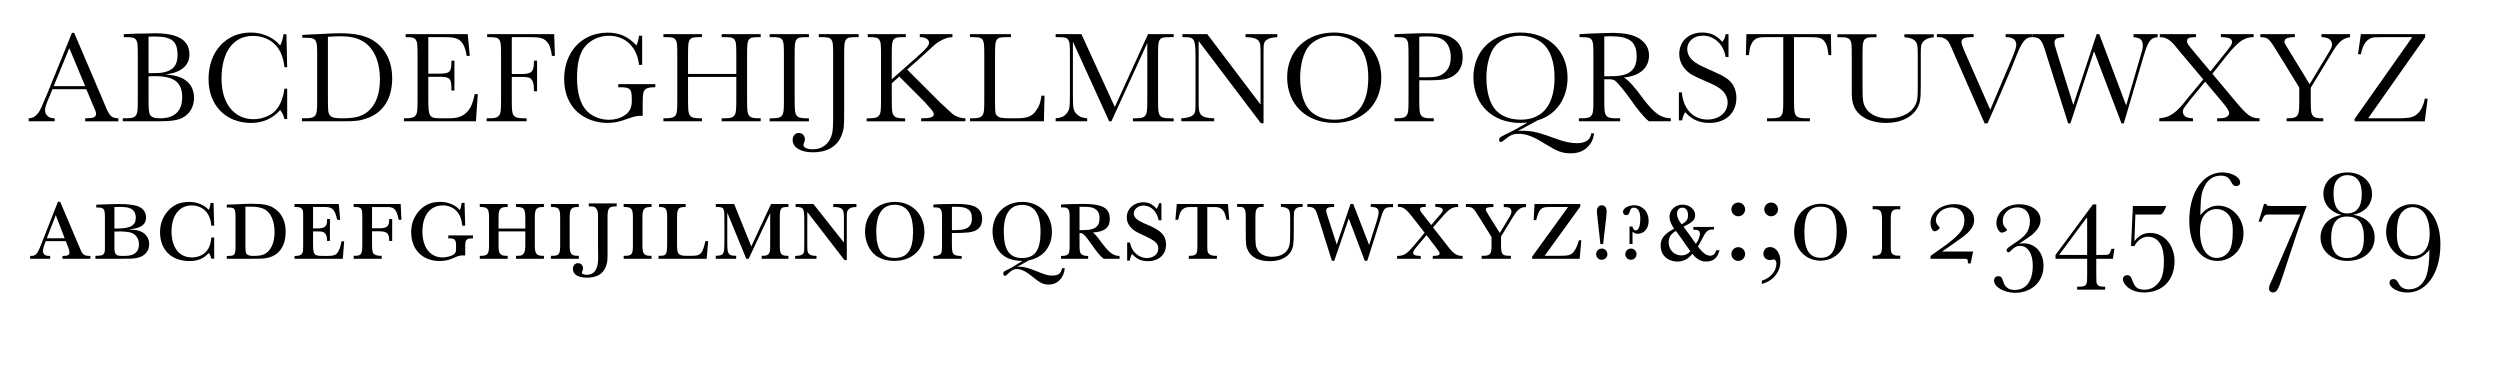 <?xml version="1.0" encoding="utf-8"?>
<!-- Generator: Adobe Illustrator 15.1.0, SVG Export Plug-In . SVG Version: 6.00 Build 0)  -->
<!DOCTYPE svg PUBLIC "-//W3C//DTD SVG 1.1//EN" "http://www.w3.org/Graphics/SVG/1.1/DTD/svg11.dtd">
<svg xmlns="http://www.w3.org/2000/svg" xmlns:xlink="http://www.w3.org/1999/xlink" version="1.1" id="レイヤー_1" x="0px" y="0px" width="400px" height="62px" viewBox="0 0 400 62" xml:space="preserve">
<g>
	<path d="M8.387,14.266l-0.34,0.86c-0.72,1.7-0.84,2.041-0.84,2.521c0,0.74,0.6,1.28,1.46,1.28h0.08v0.48H4.587   v-0.48c0.62-0.02,1.1-0.28,1.521-0.84c0.34-0.48,0.44-0.68,1.46-3.121l3.941-9.702h0.36l4.741,11.103   c0.9,2.24,1.14,2.5,2.321,2.561v0.48h-5.301v-0.48h0.18c1.1,0,1.56-0.2,1.56-0.7c0-0.22-0.04-0.38-0.24-0.82   c-0.08-0.2-0.16-0.4-0.26-0.6l-1.06-2.541H8.387z M11.088,7.704l-2.5,6.082h5.041L11.088,7.704z"/>
	<path d="M19.647,18.927h0.52c0.94,0,1.36-0.12,1.601-0.5c0.24-0.36,0.28-0.7,0.28-2.641V9.004   c0-1.94-0.04-2.26-0.28-2.621c-0.24-0.36-0.561-0.44-1.641-0.44h-0.32v-0.48l2.04-0.08l1.48-0.02l1.48-0.04   c3.701,0,5.501,1.12,5.501,3.401c0,1.78-1.38,2.92-3.841,3.181c1.521,0.12,2.48,0.4,3.221,0.94c0.9,0.66,1.36,1.621,1.36,2.781   c0,1.44-0.68,2.621-1.86,3.221c-0.84,0.42-1.86,0.56-4.101,0.56h-5.441V18.927z M23.767,11.705c1.741,0,1.801-0.02,2.461-0.14   c1.5-0.32,2.18-1.16,2.18-2.74c0-2.241-0.92-2.981-3.661-2.981c-0.3,0-0.52,0-0.98,0.02V11.705z M23.767,15.306   c0,2.161,0.04,2.741,0.24,3.061c0.24,0.4,0.7,0.56,1.601,0.56c2.32,0,3.541-1.16,3.541-3.361c0-2.4-1.28-3.381-4.401-3.381   c-0.3,0-0.52,0-0.98,0.04V15.306z"/>
	<path d="M45.949,14.186v4.861h-0.44c-0.08-0.44-0.38-1.101-0.68-1.44c-1.24,1.38-2.78,2.061-4.661,2.061   c-4.061,0-6.802-2.841-6.802-7.001c0-4.401,2.761-7.462,6.762-7.462c1.86,0,3.581,0.74,4.701,2.061c0.24-0.4,0.46-1.18,0.54-1.8   h0.46l0.12,5.281h-0.44c-0.08-0.78-0.22-1.36-0.48-2.041c-0.72-1.84-2.44-2.961-4.561-2.961c-3.141,0-5.021,2.561-5.021,6.862   c0,3.94,2,6.461,5.121,6.461c1.26,0,2.621-0.5,3.381-1.241c0.8-0.76,1.38-2.14,1.56-3.641H45.949z"/>
	<path d="M48.366,5.584l0.34-0.02l1.121-0.06l1.36-0.06c1.641-0.1,2.461-0.12,3.221-0.12   c2.421,0,4.061,0.36,5.341,1.18c1.96,1.26,3,3.361,3,6.042c0,3.141-1.36,5.361-3.861,6.321c-1.26,0.46-1.86,0.54-4.421,0.54h-6.161   v-0.48h0.56c0.94,0,1.38-0.14,1.6-0.5c0.24-0.36,0.28-0.74,0.28-2.641V9.064c0-1.9-0.04-2.22-0.28-2.581   c-0.26-0.36-0.54-0.44-1.72-0.44h-0.38V5.584z M52.467,15.186c0,2.62,0.02,2.86,0.3,3.241c0.28,0.38,0.74,0.5,2.041,0.5   c2.1,0,3.201-0.32,4.181-1.2c1.18-1.061,1.8-2.781,1.8-5.001c0-2.8-0.9-4.901-2.541-6.001c-0.98-0.64-2.1-0.92-3.781-0.92   c-0.58,0-1.1,0.02-2,0.08V15.186z"/>
	<path d="M76.448,15.066l-0.3,4.341H64.626v-0.48h0.28c0.94,0,1.38-0.14,1.621-0.5c0.24-0.36,0.28-0.72,0.28-2.641   V8.944c0-1.92-0.04-2.22-0.28-2.581c-0.22-0.32-0.6-0.42-1.46-0.42h-0.16v-0.48h9.922l0.34,3.48h-0.5   c-0.16-1.06-0.42-1.74-0.84-2.24c-0.3-0.36-0.76-0.58-1.38-0.68c-0.5-0.08-0.5-0.08-1.801-0.08h-2.12v5.841h1.66   c1.78,0,2.041-0.24,2.041-1.92v-0.16h0.48v4.781h-0.48v-0.18c0-1.8-0.22-2.021-2-2.021h-1.7v3.301c0,3.201,0.1,3.341,2.14,3.341   h1.141c1.5,0,2.38-0.34,3.081-1.2c0.5-0.58,0.86-1.541,1.06-2.661H76.448z"/>
	<path d="M88.788,8.944h-0.48c-0.18-1.26-0.38-1.82-0.86-2.32c-0.52-0.54-1.06-0.68-2.641-0.68h-2.92v5.901h1.48   c1.661,0,2.061-0.36,2.061-1.88v-0.26h0.5v4.901h-0.5v-0.28c0-0.76-0.12-1.3-0.36-1.581c-0.28-0.36-0.64-0.44-1.701-0.44h-1.48   v3.461c0,1.94,0.04,2.3,0.28,2.661c0.24,0.36,0.68,0.5,1.621,0.5h0.46v0.48h-6.381v-0.48h0.42c0.94,0,1.36-0.14,1.601-0.5   c0.24-0.36,0.28-0.74,0.28-2.661V8.944c0-1.9-0.04-2.22-0.28-2.581c-0.26-0.34-0.54-0.42-1.721-0.42h-0.22v-0.48h10.722   L88.788,8.944z"/>
	<path d="M104.848,13.465v0.5h-0.24c-0.8,0-1.28,0.16-1.5,0.5c-0.24,0.36-0.28,0.7-0.28,2.621v1.46   c-0.16-0.02-0.24-0.02-0.34-0.02c-0.56,0-1.14,0.14-2.081,0.48c-1.44,0.52-2.14,0.66-3.261,0.66c-1.82,0-3.621-0.68-4.821-1.801   c-1.34-1.24-2.061-3.081-2.061-5.221c0-4.361,2.861-7.422,6.961-7.422c1.88,0,3.241,0.6,4.601,2.041c0.2-0.44,0.36-0.96,0.42-1.541   h0.5v4.661h-0.5c-0.3-2.84-2.18-4.661-4.801-4.661c-1.561,0-3.021,0.68-3.921,1.821c-0.8,1.02-1.2,2.62-1.2,4.861   c0,2.521,0.54,4.301,1.6,5.381c0.84,0.86,2.201,1.38,3.501,1.38c0.92,0,1.82-0.24,2.5-0.7c0.78-0.5,1.16-1.24,1.16-2.22v-0.54   c0-1.44-0.3-1.741-1.72-1.741h-0.44v-0.5H104.848z"/>
	<path d="M110.086,12.305v3.481c0,1.9,0.04,2.28,0.28,2.641c0.24,0.38,0.66,0.5,1.601,0.5h0.34v0.48h-6.161v-0.48   h0.34c0.94,0,1.38-0.14,1.621-0.5c0.22-0.36,0.26-0.7,0.26-2.641V8.944c0-1.92-0.04-2.22-0.28-2.581   c-0.26-0.36-0.54-0.42-1.72-0.42h-0.22v-0.48h6.161v0.48h-0.22c-1.181,0-1.46,0.06-1.721,0.42c-0.24,0.36-0.28,0.68-0.28,2.581   v2.881h7.722V8.944c0-1.92-0.04-2.22-0.28-2.581c-0.26-0.36-0.54-0.42-1.72-0.42h-0.34v-0.48h6.242v0.48h-0.18   c-1.18,0-1.46,0.06-1.72,0.42c-0.24,0.36-0.28,0.68-0.28,2.581v6.842c0,1.88,0.04,2.28,0.28,2.641c0.24,0.38,0.66,0.5,1.6,0.5h0.3   v0.48h-6.242v-0.48h0.46c0.94,0,1.36-0.12,1.6-0.5c0.24-0.36,0.28-0.74,0.28-2.641v-3.481H110.086z"/>
	<path d="M123.145,5.464h6.281v0.48h-0.28c-1.18,0-1.46,0.06-1.72,0.42c-0.24,0.36-0.28,0.68-0.28,2.581v6.842   c0,1.88,0.04,2.28,0.28,2.641c0.24,0.38,0.66,0.5,1.601,0.5h0.4v0.48h-6.281v-0.48h0.4c0.94,0,1.36-0.12,1.601-0.5   c0.24-0.36,0.28-0.7,0.28-2.641V8.944c0-1.9-0.04-2.22-0.28-2.581c-0.26-0.36-0.54-0.42-1.721-0.42h-0.28V5.464z"/>
	<path d="M137.386,5.464v0.48h-0.32c-1.18,0-1.46,0.06-1.72,0.42c-0.24,0.36-0.28,0.68-0.28,2.581v9.102   c0,2.181-0.04,2.601-0.38,3.521c-0.66,1.82-2.281,2.8-4.641,2.8c-1.94,0-3.221-0.78-3.221-1.98c0-0.64,0.42-1.12,0.98-1.12   s0.98,0.44,0.98,1.021c0,0.22-0.04,0.34-0.2,0.7c-0.02,0.06-0.04,0.14-0.04,0.2c0,0.42,0.62,0.7,1.48,0.7   c1.48,0,2.581-0.82,3.021-2.201c0.22-0.7,0.26-1.18,0.26-3.641V8.944c0-1.92-0.04-2.22-0.28-2.581c-0.26-0.36-0.54-0.42-1.72-0.42   h-0.3v-0.48H137.386z"/>
	<path d="M147.107,8.765c1.18-1.061,1.54-1.521,1.54-1.94c0-0.521-0.58-0.88-1.38-0.88h-0.1v-0.48h5.221v0.48h-0.04   c-0.621,0-1.32,0.24-2.101,0.72c-0.6,0.38-0.6,0.38-2.38,2.041l-2.721,2.42l5.261,5.261c2.06,1.92,2.06,1.92,2.42,2.12   c0.46,0.24,1.1,0.42,1.56,0.42h0.08v0.48h-7.082v-0.48h0.2c1.28,0,1.82-0.2,1.82-0.66c0-0.18-0.12-0.42-0.34-0.68   c-0.96-1.1-1.081-1.24-1.141-1.3l-4.041-4.041l-1.2,1.081v2.46c0,1.92,0.04,2.28,0.28,2.641c0.24,0.36,0.66,0.5,1.601,0.5h0.26   v0.48h-6.161v-0.48h0.42c0.94,0,1.36-0.14,1.601-0.5c0.24-0.36,0.28-0.74,0.28-2.641V8.944c0-1.92-0.04-2.22-0.28-2.581   c-0.24-0.34-0.58-0.42-1.581-0.42h-0.26v-0.48h6.081v0.48h-0.24c-1.181,0-1.46,0.06-1.721,0.42c-0.24,0.36-0.28,0.68-0.28,2.581   v3.741L147.107,8.765z"/>
	<path d="M167.027,19.407h-11.822v-0.48h0.4c0.94,0,1.36-0.14,1.601-0.5c0.24-0.36,0.28-0.74,0.28-2.661V8.944   c0-1.9-0.04-2.22-0.28-2.581c-0.26-0.36-0.54-0.42-1.721-0.42h-0.28v-0.48h6.542v0.48h-0.54c-1.181,0-1.46,0.06-1.721,0.42   c-0.24,0.36-0.28,0.68-0.28,2.581v7.282c0.02,1.94,0.02,1.94,0.3,2.26c0.26,0.32,0.78,0.44,1.9,0.44h1.16   c1.92,0,2.641-0.3,3.361-1.46c0.4-0.62,0.56-1.12,0.7-2.161h0.5L167.027,19.407z"/>
	<path d="M183.687,5.464h4.101v0.48h-0.5c-1.181,0-1.46,0.06-1.721,0.42c-0.24,0.36-0.28,0.68-0.28,2.581v6.842   c0,1.9,0.04,2.28,0.28,2.641c0.22,0.36,0.66,0.5,1.601,0.5h0.62v0.48h-6.521v-0.48h0.42c0.94,0,1.36-0.12,1.601-0.5   c0.24-0.36,0.28-0.74,0.28-2.641V6.884l-5.741,12.522h-0.36l-5.801-12.743v8.402c0,2.3,0.06,2.641,0.6,3.181   c0.4,0.42,0.9,0.62,1.68,0.68v0.48h-5.041v-0.48c0.82-0.06,1.34-0.28,1.721-0.74c0.5-0.58,0.56-0.9,0.56-3.181V8.944   c0-1.92-0.04-2.22-0.28-2.581c-0.24-0.36-0.54-0.42-1.7-0.42h-0.3v-0.48h4.121l5.341,11.663L183.687,5.464z"/>
	<path d="M191.785,6.564v9.762c-0.04,2.16,0.32,2.521,2.48,2.601v0.48h-5.261v-0.48c0.96-0.04,1.641-0.24,1.96-0.6   c0.28-0.32,0.32-0.521,0.32-2V8.944c0-1.5-0.1-2.24-0.34-2.581c-0.28-0.36-0.54-0.42-1.76-0.42v-0.48h3.981l8.521,11.262V8.024   c0-1.061-0.14-1.46-0.62-1.741c-0.38-0.22-0.96-0.34-1.78-0.34v-0.48h5.081v0.48c-1,0.08-1.301,0.16-1.7,0.44   c-0.42,0.3-0.5,0.62-0.5,1.801v11.542h-0.421L191.785,6.564z"/>
	<path d="M218.847,7.124c1.36,1.22,2.161,3.161,2.161,5.281c0,4.341-3.021,7.262-7.543,7.262   c-4.461,0-7.521-2.961-7.521-7.282c0-4.281,3.061-7.182,7.542-7.182C215.466,5.204,217.527,5.944,218.847,7.124z M209.385,7.424   c-0.84,1.04-1.36,2.94-1.36,5.001c0,2.44,0.62,4.401,1.7,5.401c0.961,0.88,2.24,1.32,3.82,1.32c3.481,0,5.382-2.38,5.382-6.721   c0-2.541-0.681-4.461-1.94-5.521c-0.961-0.78-2.181-1.181-3.58-1.181C211.785,5.724,210.265,6.364,209.385,7.424z"/>
	<path d="M227.084,15.786c0,1.94,0.041,2.28,0.281,2.641c0.239,0.38,0.66,0.5,1.6,0.5h0.44v0.48h-6.282v-0.48h0.361   c0.939,0,1.359-0.12,1.6-0.5c0.24-0.36,0.28-0.76,0.28-2.641V8.944c0-1.92-0.04-2.22-0.28-2.581c-0.26-0.36-0.54-0.42-1.721-0.42   h-0.24v-0.48l1.701-0.06c2.16-0.08,2.24-0.08,3.261-0.08c2.32,0,3.501,0.22,4.421,0.84c1.04,0.7,1.52,1.62,1.52,2.98   c0,1.48-0.6,2.541-1.74,3.141c-0.8,0.42-1.699,0.56-3.5,0.56h-1.701V15.786z M228.244,12.365c1.441,0,2.061-0.14,2.682-0.58   c0.779-0.54,1.199-1.44,1.199-2.601c0-1.28-0.439-2.28-1.22-2.801c-0.601-0.4-1.341-0.56-2.561-0.56c-0.479,0-0.74,0.02-1.261,0.06   v6.481H228.244z"/>
	<path d="M244.406,19.607c-0.4,0.04-0.841,0.06-1.181,0.06c-4.441,0-7.481-2.961-7.481-7.302   c0-4.221,3.061-7.162,7.462-7.162c4.541,0,7.602,2.901,7.602,7.222c0,2.781-1.28,5.121-3.48,6.301   c-0.42,0.22-0.721,0.34-1.341,0.54l-3.12,1.701c0.32-0.04,0.479-0.04,0.699-0.04c1.66,0,2.541,0.22,5.722,1.38   c1.001,0.38,2.12,0.601,3.021,0.601c1.4,0,2.141-0.521,2.281-1.561h0.479c-0.181,1-0.44,1.58-1.021,2.141   c-0.72,0.72-1.561,1.04-2.721,1.04c-1.38,0-2.12-0.28-4.201-1.561c-1.8-1.14-2.96-1.56-4.16-1.56c-0.78,0-1.301,0.2-1.98,0.76   c-0.58,0.48-0.68,0.54-0.84,0.54c-0.2,0-0.28-0.1-0.28-0.34c0-0.32,0.04-0.36,0.899-0.8c0.181-0.08,0.381-0.18,0.561-0.28   s0.4-0.2,0.601-0.3l0.521-0.26L244.406,19.607z M239.184,7.424c-0.84,1.04-1.359,2.94-1.359,5.001c0,2.44,0.619,4.401,1.699,5.401   c0.961,0.88,2.241,1.32,3.821,1.32c3.481,0,5.382-2.38,5.382-6.721c0-2.541-0.681-4.461-1.941-5.521   c-0.96-0.78-2.18-1.181-3.58-1.181C241.584,5.724,240.065,6.364,239.184,7.424z"/>
	<path d="M263.825,19.407c-0.72-0.56-1.841-1.88-3.081-3.701c-0.779-1.081-1.859-2.4-2.24-2.721   c-0.26-0.22-0.539-0.3-1.04-0.3h-0.78v3.101c0,1.94,0.04,2.28,0.28,2.641c0.24,0.38,0.66,0.5,1.601,0.5h0.66v0.48h-6.602v-0.48   h0.439c0.941,0,1.361-0.12,1.602-0.5c0.239-0.36,0.279-0.7,0.279-2.641V8.944c0-1.9-0.04-2.2-0.279-2.581   c-0.221-0.32-0.58-0.42-1.602-0.42h-0.34v-0.48l1.941-0.1c1.02-0.04,2.72-0.1,3.24-0.1c2.08,0,3.48,0.3,4.441,0.94   c1,0.68,1.5,1.56,1.5,2.66c0,2-1.461,3.281-4.021,3.541c0.78,0.46,1.641,1.42,3.201,3.541c1.721,2.241,2.74,2.941,4.301,2.981v0.48   H263.825z M257.065,12.205l0.979-0.02c2.661-0.02,3.821-1,3.821-3.161c0-2.32-1.141-3.221-4.102-3.221c-0.34,0-0.58,0-1.08,0.04   v6.361H257.065z"/>
	<path d="M276.104,9.125c-0.32-2.021-1.82-3.421-3.641-3.421c-1.459,0-2.5,0.9-2.5,2.161   c0,0.82,0.439,1.561,1.279,2.121c0.701,0.46,1.021,0.62,3.182,1.58c1.4,0.6,2.121,1.081,2.621,1.701s0.779,1.46,0.779,2.4   c0,2.42-1.721,4.001-4.301,4.001c-1.641,0-2.881-0.561-3.881-1.721c-0.221,0.28-0.4,0.76-0.5,1.32h-0.52v-4.481h0.48   c0.199,2.621,1.82,4.341,4.08,4.341c1.881,0,3.24-1.14,3.24-2.7c0-0.84-0.379-1.581-1.08-2.141c-0.5-0.42-1.18-0.76-2.541-1.34   c-1.9-0.8-2.52-1.16-3.119-1.82c-0.641-0.68-1.002-1.581-1.002-2.5c0-2,1.502-3.421,3.643-3.421c1.359,0,2.299,0.42,3.24,1.48   c0.32-0.36,0.459-0.68,0.539-1.22h0.461v3.661H276.104z"/>
	<path d="M279.342,8.825l0.08-3.361h13.523l0.059,3.361h-0.439c-0.141-1.221-0.299-1.761-0.66-2.221   c-0.439-0.54-0.859-0.66-2.439-0.66h-2.422v9.842c0,1.9,0.041,2.28,0.281,2.641c0.24,0.36,0.66,0.5,1.6,0.5h0.66v0.48h-6.861v-0.48   h0.721c0.939,0,1.379-0.14,1.6-0.5c0.24-0.36,0.279-0.74,0.279-2.641V5.944h-2.24c-1.359,0-1.52,0.02-1.92,0.16   c-0.459,0.18-0.82,0.58-1.039,1.16c-0.141,0.34-0.201,0.68-0.301,1.561H279.342z"/>
	<path d="M309.405,5.484v0.48c-0.779,0.06-1.4,0.32-1.721,0.74c-0.34,0.42-0.359,0.58-0.359,2.18v4.621   c0,2.541-0.1,3.081-0.699,4.021c-0.9,1.36-2.662,2.141-4.902,2.141c-2.18,0-3.939-0.78-4.801-2.081c-0.42-0.68-0.6-1.32-0.641-2.5   v-1.8V8.964c0-1.68-0.02-2.06-0.18-2.4c-0.18-0.42-0.58-0.6-1.26-0.6h-0.561h-0.299v-0.48h6.26v0.48h-0.24h-0.559   c-0.781,0-1.182,0.24-1.32,0.8c-0.102,0.32-0.121,0.7-0.121,2.2v4.381c0,2.721,0.061,3.221,0.561,4.001   c0.621,1,1.961,1.601,3.561,1.601c1.98,0,3.621-0.8,4.301-2.101c0.381-0.74,0.42-1.12,0.42-3.401V8.705c0-1.5-0.1-1.88-0.539-2.261   c-0.34-0.28-0.861-0.44-1.602-0.48v-0.48H309.405z"/>
	<path d="M317.543,19.747l-4.881-11.122c-0.74-1.76-0.781-1.82-1.08-2.141c-0.32-0.34-0.801-0.54-1.301-0.54h-0.381   v-0.48h5.881v0.48h-0.238c-1.221,0-1.701,0.22-1.701,0.78c0,0.26,0.141,0.7,0.461,1.44l4.141,9.402l3.32-7.862   c0.619-1.44,0.84-2.141,0.84-2.541c0-0.78-0.561-1.22-1.58-1.22h-0.121v-0.48h4.262v0.48h-0.039c-1.002,0-1.561,0.64-2.441,2.841   c-0.98,2.46-0.48,1.24-1.52,3.681c-1.041,2.42-0.521,1.22-1.561,3.641c-1.061,2.42-0.521,1.22-1.602,3.641H317.543z"/>
	<path d="M339.444,19.747l-4.4-11.542l-3.781,11.542h-0.359l-3.441-10.882c-0.721-2.521-1.02-2.9-2.301-2.92v-0.48   h5.102v0.48c-1.141,0.06-1.541,0.28-1.541,0.82c0,0.34,0.021,0.44,0.441,1.8l2.561,8.222l3.74-11.322h0.42l4.301,11.402   l2.201-7.582c0.439-1.42,0.459-1.5,0.459-2c0-0.9-0.379-1.24-1.48-1.34v-0.48h3.861v0.48c-1.18,0.12-1.539,0.62-2.32,3.281   l-3.1,10.522H339.444z"/>
	<path d="M356.063,8.444c0.92-1.16,1.061-1.38,1.061-1.72c0-0.54-0.52-0.78-1.781-0.78v-0.48h5.242v0.48h-0.16   c-0.561,0-1.141,0.18-1.701,0.52c-0.6,0.36-1.561,1.32-2.42,2.4l-2.32,2.941l3.6,4.301c2.061,2.46,2.561,2.801,3.941,2.821v0.48   h-6.781v-0.48c0.66,0,0.881-0.02,1.18-0.08c0.441-0.12,0.74-0.4,0.74-0.72c0-0.38-0.26-0.8-1.199-1.92l-2.641-3.141l-2.262,2.741   c-1.299,1.66-1.299,1.66-1.299,2.06c0,0.46,0.279,0.8,0.76,0.94c0.199,0.06,0.379,0.1,0.859,0.12v0.48h-5.4v-0.48   c1.76-0.14,2.74-0.86,4.58-3.261l2.461-2.961l-3.641-4.321l-0.66-0.8c-1.02-1.26-1.621-1.62-2.66-1.64v-0.48h5.801v0.48h-0.18   c-0.9,0-1.26,0.18-1.26,0.64c0,0.34,0.139,0.54,1.059,1.64l2.682,3.201L356.063,8.444z"/>
	<path d="M369.721,15.786c0,1.94,0.041,2.28,0.281,2.641c0.219,0.38,0.66,0.5,1.6,0.5h0.121v0.48h-5.861v-0.48H366   c0.941,0,1.361-0.12,1.602-0.5c0.24-0.36,0.279-0.74,0.279-2.641v-1.781l-3.5-5.681c-1.342-2.2-1.48-2.34-2.721-2.38v-0.48h5.521   v0.48c-1.141,0-1.662,0.22-1.662,0.7c0,0.26,0.021,0.3,0.582,1.2l3.439,5.621l2.861-4.741c0.641-1.061,0.721-1.22,0.721-1.621   c0-0.72-0.641-1.16-1.682-1.16v-0.48h4.561v0.48c-1.26,0.22-1.9,0.8-3.02,2.741l-3.262,5.361V15.786z"/>
	<path d="M376.739,19.027l9.223-13.083h-4.621c-1.439,0-1.6,0.02-1.939,0.14c-0.82,0.3-1.381,1.16-1.66,2.601h-0.461   l0.461-3.221h10.281v0.5l-9.121,12.963h4.541c2.199,0,2.84-0.16,3.5-0.88c0.52-0.54,0.859-1.34,1.02-2.26h0.461l-0.461,3.621   h-11.223V19.027z"/>
	<path d="M7.327,38.586l-0.24,0.62c-0.12,0.3-0.22,0.7-0.22,0.88c0,0.58,0.32,0.86,1.021,0.86h0.14v0.46H4.827v-0.46   c0.88,0.021,1.1-0.2,1.72-1.74l2.721-6.922h0.36l3.201,7.542c0.42,0.98,0.64,1.12,1.641,1.12v0.46H9.988v-0.46h0.18   c0.66,0,0.94-0.16,0.94-0.56c0-0.181-0.06-0.44-0.14-0.681l-0.44-1.12H7.327z M8.927,34.425l-1.44,3.701h2.861L8.927,34.425z"/>
	<path d="M15.267,40.927h0.2c1.06,0,1.32-0.221,1.32-1.141v-5.181c0-1.141-0.2-1.4-1.081-1.4h-0.3v-0.46l1.14-0.04   l1.36-0.04l1.14-0.021c1.2,0,2.341,0.12,2.861,0.3c0.96,0.32,1.46,0.961,1.46,1.841c0,0.9-0.5,1.44-1.54,1.721   c-0.28,0.08-0.48,0.119-1.28,0.199c1.24,0.08,1.64,0.141,2.121,0.4c0.76,0.38,1.2,1.101,1.2,1.961c0,1.12-0.7,1.92-1.92,2.2   c-0.6,0.12-0.92,0.14-2.921,0.14h-3.761V40.927z M18.307,36.565h0.32h0.24c2.04-0.02,2.86-0.521,2.86-1.74   c0-0.641-0.26-1.16-0.74-1.421c-0.42-0.22-0.92-0.3-1.96-0.3c-0.22,0-0.38,0-0.72,0.021V36.565z M18.307,39.666   c0,1.04,0.24,1.28,1.24,1.28c1.061,0,1.42-0.06,1.861-0.3c0.54-0.3,0.82-0.82,0.82-1.54c0-1.001-0.52-1.681-1.46-1.94   c-0.3-0.061-1.041-0.141-1.581-0.141l-0.66,0.021h-0.22V39.666z"/>
	<path d="M34.269,38.006v3.381h-0.48c-0.06-0.34-0.16-0.601-0.38-0.921c-0.82,0.921-1.74,1.301-3.081,1.301   c-2.9,0-4.721-1.78-4.721-4.621c0-1.28,0.4-2.381,1.2-3.32c0.92-1.061,1.98-1.521,3.48-1.521c1.24,0,2.361,0.46,3.121,1.28   c0.14-0.28,0.24-0.761,0.28-1.12h0.48l0.1,3.641h-0.46c-0.04-0.5-0.1-0.8-0.24-1.2c-0.42-1.261-1.52-2.041-2.88-2.041   c-2,0-3.241,1.601-3.241,4.182c0,2.561,1.24,4.141,3.241,4.141c1.18,0,2.16-0.521,2.661-1.44c0.26-0.44,0.38-0.96,0.46-1.74H34.269   z"/>
	<path d="M36.287,32.745l1.1-0.04l0.86-0.04c0.84-0.04,1.42-0.061,1.98-0.061c1.82,0,2.681,0.16,3.481,0.62   c1.32,0.78,2,2.101,2,3.861c0,2.12-0.92,3.58-2.561,4.08c-0.66,0.2-1.14,0.24-2.84,0.24h-4.021v-0.46h0.26   c1.04,0,1.14-0.18,1.14-1.761v-4.301c0-1.52-0.1-1.68-1.14-1.68h-0.26V32.745z M39.267,39.106c0,1,0.02,1.26,0.14,1.46   c0.16,0.26,0.52,0.38,1.16,0.38c1.201,0,1.821-0.2,2.341-0.72c0.66-0.66,1.02-1.761,1.02-3.061c0-1.701-0.54-3.021-1.44-3.581   c-0.56-0.36-1.32-0.521-2.34-0.521c-0.26,0-0.46,0-0.88,0.021V39.106z"/>
	<path d="M55.069,38.605l-0.22,2.801h-7.722v-0.46h0.18c0.5,0,0.84-0.12,1-0.34c0.16-0.22,0.2-0.5,0.2-1.641v-4.32   c0-0.9-0.02-1.041-0.24-1.261c-0.18-0.2-0.42-0.26-0.94-0.26h-0.2v-0.48h7.082l0.22,2.521h-0.48c-0.36-1.601-0.74-2.04-1.88-2.04   h-1.98v3.421h0.56c1.32,0,1.68-0.28,1.68-1.341v-0.16h0.46v3.501h-0.46v-0.14c0-0.461-0.1-0.82-0.3-1.041   c-0.24-0.279-0.44-0.34-1.32-0.34h-0.62v1.98c0,1.74,0.16,1.94,1.52,1.94h0.88c1.4,0,1.74-0.36,2.16-2.341H55.069z"/>
	<path d="M61.068,41.406h-4.481v-0.479h0.18c1.06,0,1.2-0.221,1.2-2.001v-4.301c0-1.34-0.14-1.5-1.24-1.5h-0.14   v-0.48h7.521l0.12,2.521h-0.44c-0.34-1.66-0.68-2.04-1.76-2.04h-2.5v3.4h1.06c1.32,0,1.68-0.28,1.68-1.36v-0.12h0.48v3.501h-0.48   v-0.14c0-1.081-0.38-1.4-1.62-1.4h-1.12v1.98c0,1.06,0.06,1.42,0.26,1.62c0.18,0.18,0.62,0.32,1.041,0.32h0.24V41.406z"/>
	<path d="M73.969,36.125c-0.06-0.52-0.12-0.84-0.24-1.22c-0.44-1.28-1.52-2.041-2.86-2.041   c-2.041,0-3.281,1.581-3.281,4.182c0,2.54,1.24,4.141,3.221,4.141c0.66,0,1.48-0.22,1.84-0.521c0.24-0.18,0.32-0.399,0.32-0.84   v-0.561c0-0.859-0.22-1.12-0.96-1.12h-0.28v-0.479h3.941v0.479h-0.2c-0.5,0-0.72,0.08-0.88,0.32c-0.14,0.2-0.16,0.44-0.16,1.32   v1.101c-0.2-0.021-0.28-0.021-0.36-0.021c-0.52,0-0.72,0.061-1.701,0.5c-0.64,0.261-1.26,0.4-1.98,0.4   c-2.8,0-4.601-1.82-4.601-4.641c0-1.28,0.4-2.361,1.2-3.301c0.92-1.061,1.96-1.521,3.46-1.521c1.24,0,2.401,0.479,3.141,1.32   c0.1-0.24,0.24-0.78,0.28-1.16h0.46l0.1,3.66H73.969z"/>
	<path d="M79.767,37.025v2.221c0,0.76,0.06,1.061,0.22,1.3c0.22,0.28,0.46,0.381,1.04,0.381h0.2v0.479h-4.461v-0.479   h0.18c1.08,0,1.3-0.28,1.3-1.681v-4.441c0-1.38-0.24-1.68-1.3-1.68h-0.18v-0.48h4.461v0.48h-0.2c-1,0-1.26,0.359-1.26,1.68v1.761   h4.281v-1.761c0-1.38-0.24-1.68-1.3-1.68h-0.18v-0.48h4.461v0.48h-0.2c-1.02,0-1.26,0.34-1.26,1.68v4.441   c0,1.34,0.26,1.681,1.26,1.681h0.2v0.479h-4.461v-0.479h0.18c0.66,0,0.82-0.061,1.04-0.381c0.2-0.279,0.26-0.56,0.26-1.3v-2.221   H79.767z"/>
	<path d="M92.607,41.406h-4.461v-0.479h0.18c1.12,0,1.3-0.221,1.3-1.681v-4.441c0-1.38-0.22-1.68-1.3-1.68h-0.18   v-0.48h4.461v0.48h-0.2c-1,0-1.26,0.34-1.26,1.68v4.441c0,1.34,0.26,1.681,1.26,1.681h0.2V41.406z"/>
	<path d="M94.206,32.545h4.461v0.479h-0.2c-1.021,0-1.26,0.32-1.26,1.681v5.581c0,1.46-0.02,1.66-0.24,2.28   c-0.44,1.261-1.44,1.86-3.061,1.86c-1.42,0-2.241-0.52-2.241-1.4c0-0.54,0.34-0.92,0.82-0.92c0.46,0,0.8,0.34,0.8,0.801   c0,0.14-0.02,0.26-0.1,0.46c-0.08,0.16-0.08,0.2-0.08,0.279c0,0.181,0.32,0.32,0.76,0.32c1.22,0,1.84-0.88,1.84-2.66v-0.48   c-0.02-0.24-0.02-0.42-0.02-0.54v-5.581c0-0.74-0.06-1.021-0.26-1.301c-0.22-0.319-0.4-0.38-1.04-0.38h-0.18V32.545z"/>
	<path d="M104.247,41.406h-4.461v-0.479h0.18c1.12,0,1.3-0.221,1.3-1.681v-4.441c0-1.38-0.22-1.68-1.3-1.68h-0.18   v-0.48h4.461v0.48h-0.2c-1,0-1.26,0.34-1.26,1.68v4.441c0,1.34,0.26,1.681,1.26,1.681h0.2V41.406z"/>
	<path d="M109.527,33.125c-0.98,0-1.201,0.3-1.201,1.66v4.201c0,1.08,0.06,1.4,0.26,1.62   c0.22,0.22,0.56,0.32,1.16,0.32h0.96c1.42,0,1.68-0.301,2.16-2.341h0.44l-0.24,2.82h-7.702v-0.479h0.18c1.08,0,1.2-0.181,1.2-2.001   v-4.181c0-1.32-0.2-1.62-1.14-1.62h-0.16v-0.48h4.261v0.48H109.527z"/>
	<path d="M123.367,32.645h2.781v0.48h-0.22c-1,0-1.16,0.22-1.16,1.66v4.201c0,1.02,0.04,1.32,0.18,1.56   c0.16,0.261,0.48,0.381,0.98,0.381h0.22v0.479h-4.281v-0.479h0.16c0.561,0,0.86-0.101,1.021-0.381c0.16-0.279,0.18-0.42,0.18-1.62   v-4.841l-3.441,7.321h-0.38l-3.041-7.381v4.641c0,1.3,0.04,1.641,0.26,1.94c0.2,0.24,0.4,0.3,1.16,0.32v0.479h-3.261v-0.479   c1.28-0.04,1.38-0.2,1.38-2.321v-3.58c0-1.761-0.08-1.9-1.16-1.9h-0.22v-0.48h2.941l2.74,6.781L123.367,32.645z"/>
	<path d="M129.165,33.905v5.381c0,0.96,0.06,1.18,0.32,1.38c0.26,0.2,0.52,0.261,1.16,0.28v0.46h-3.421v-0.46   c0.8-0.02,1.12-0.12,1.32-0.42c0.12-0.18,0.14-0.36,0.14-1.24v-4.181c0-1.78-0.14-2.001-1.38-1.98v-0.48h2.841l4.881,6.161v-4.101   c0-1.301-0.3-1.58-1.7-1.58v-0.48h3.701v0.48c-0.74,0.02-1.04,0.12-1.28,0.399c-0.22,0.24-0.26,0.421-0.26,1.181v6.901h-0.38   L129.165,33.905z"/>
	<path d="M147.907,37.105c0,2.78-1.92,4.641-4.841,4.641c-1.18,0-2.28-0.34-3.021-0.92c-1-0.8-1.64-2.261-1.64-3.74   c0-2.821,1.96-4.781,4.801-4.781C145.927,32.305,147.907,34.325,147.907,37.105z M140.205,37.025c0,2.94,0.9,4.241,2.94,4.241   s2.941-1.28,2.941-4.141c0-2.921-0.98-4.361-2.961-4.361C141.205,32.765,140.205,34.225,140.205,37.025z"/>
	<path d="M149.344,32.725l1.2-0.06c0.68-0.021,1.641-0.04,2.341-0.04c1.36,0,2.18,0.1,2.82,0.319   c0.96,0.36,1.44,1.041,1.44,2.061c0,1.32-0.7,2.001-2.181,2.181c-0.54,0.06-1.3,0.1-2.66,0.1v1.721c0,1.04,0.06,1.421,0.26,1.62   c0.18,0.2,0.58,0.32,1.04,0.32h0.26v0.46h-4.521v-0.46h0.18c0.5,0,0.82-0.12,1-0.34c0.18-0.22,0.2-0.46,0.2-1.66v-4.341   c0-1.141-0.22-1.421-1.12-1.421h-0.26V32.725z M152.305,36.825c1.28,0,1.84-0.06,2.26-0.26c0.66-0.28,0.94-0.78,0.94-1.681   c0-1.28-0.72-1.8-2.5-1.8h-0.7V36.825z"/>
	<path d="M162.725,42.707c0.16-0.021,0.26-0.04,0.38-0.04c0.66,0,1.5,0.22,2.621,0.68   c1.52,0.62,1.94,0.74,2.621,0.74c1,0,1.4-0.3,1.58-1.18h0.44c-0.16,1.6-1.161,2.62-2.581,2.62c-0.86,0-1.36-0.24-2.621-1.28   c-1.061-0.86-1.78-1.2-2.5-1.2c-0.48,0-0.86,0.22-1.42,0.78c-0.24,0.24-0.34,0.3-0.48,0.3c-0.14,0-0.24-0.14-0.24-0.38   c0-0.2,0.12-0.34,0.4-0.46c0.14-0.061,0.5-0.24,1.081-0.561c0.1-0.06,0.18-0.1,0.26-0.16l1.32-0.82   c-1.02,0.021-1.94-0.199-2.681-0.62c-1.26-0.72-2.1-2.32-2.1-4.061c0-2.78,1.98-4.761,4.761-4.761c2.761,0,4.741,2,4.741,4.801   c0,2.36-1.4,4.101-3.681,4.541L162.725,42.707z M160.605,37.025c0,2.961,0.9,4.261,2.94,4.261s2.941-1.28,2.941-4.16   c0-2.901-0.98-4.342-2.961-4.342C161.605,32.784,160.605,34.245,160.605,37.025z"/>
	<path d="M170.964,32.665c0.54-0.021,1.82-0.04,2.381-0.04c3.061,0,4.221,0.66,4.221,2.4c0,1.4-0.8,2.04-2.701,2.181   c0.34,0.26,0.58,0.52,1.2,1.359c1.38,1.881,2.041,2.381,3.061,2.381v0.46h-2.541c-0.42-0.28-1.2-1.22-1.92-2.28   c-1.14-1.62-1.38-1.86-1.94-1.841v1.721c0,1.021,0.04,1.36,0.22,1.58c0.16,0.2,0.54,0.36,0.92,0.36h0.24v0.46h-4.341v-0.46h0.18   c0.5,0,0.84-0.12,1-0.34c0.16-0.22,0.2-0.48,0.2-1.601v-4.4c0-1.121-0.24-1.421-1.06-1.421h-0.32v-0.46L170.964,32.665z    M172.724,36.825c1.241,0,1.841-0.06,2.261-0.26c0.66-0.28,0.94-0.78,0.94-1.681c0-0.72-0.26-1.22-0.78-1.5   c-0.4-0.22-0.86-0.3-1.8-0.3h-0.621V36.825z"/>
	<path d="M185.385,35.245c-0.28-1.44-1.24-2.36-2.44-2.36c-0.84,0-1.54,0.58-1.54,1.28c0,0.68,0.52,1.101,2.24,1.82   c2.181,0.92,2.921,1.721,2.921,3.161c0,1.6-1.161,2.64-2.921,2.64c-0.98,0-1.64-0.279-2.38-1l-0.16-0.16   c-0.14,0.28-0.3,0.74-0.36,1.081h-0.4v-2.901h0.44c0.22,0.841,0.46,1.301,0.88,1.7c0.5,0.501,1.18,0.78,1.84,0.78   c1.061,0,1.821-0.64,1.821-1.52c0-0.82-0.46-1.241-2.261-2.061c-1.44-0.66-1.78-0.881-2.24-1.44c-0.38-0.46-0.541-0.921-0.541-1.48   c0-1.381,1.141-2.421,2.641-2.421c0.86,0,1.46,0.301,2.141,1.061c0.16-0.24,0.22-0.38,0.4-0.92h0.36v2.74H185.385z"/>
	<path d="M193.165,39.006c0,1.24,0.02,1.36,0.26,1.601c0.2,0.22,0.58,0.32,1.04,0.32h0.24v0.479h-4.501v-0.479h0.18   c0.5,0,0.84-0.101,1-0.32c0.16-0.22,0.2-0.521,0.2-1.66v-5.821h-1.26c-0.6,0-1.06,0.22-1.36,0.68c-0.18,0.28-0.26,0.521-0.46,1.36   h-0.44l0.22-2.521h8.182l0.22,2.521h-0.44c-0.2-0.84-0.28-1.08-0.46-1.36c-0.3-0.46-0.76-0.68-1.36-0.68h-1.26V39.006z"/>
	<path d="M208.426,32.645v0.46h-0.141c-0.56,0-0.939,0.16-1.1,0.48c-0.16,0.28-0.16,0.32-0.18,1.54v2.061   c0,1.841-0.08,2.36-0.44,3.021c-0.58,1-1.801,1.58-3.401,1.58c-1.64,0-2.84-0.54-3.4-1.54c-0.4-0.74-0.44-1.021-0.44-3.221v-1.84   c0-1.28-0.02-1.461-0.22-1.781c-0.18-0.26-0.3-0.3-0.88-0.3h-0.28v-0.46h4.24v0.46h-0.219c-0.521,0-0.721,0.08-0.9,0.34   c-0.18,0.301-0.2,0.501-0.2,1.741v1.88c0,2.041,0.021,2.301,0.3,2.86c0.381,0.721,1.24,1.16,2.32,1.16   c1.36,0,2.32-0.54,2.701-1.479c0.199-0.521,0.24-0.881,0.24-2.461v-2.16c0-1.101-0.08-1.381-0.461-1.641   c-0.24-0.16-0.54-0.22-1.02-0.24v-0.46H208.426z"/>
	<path d="M218.365,41.727l-2.561-6.762l-2.32,6.762h-0.381l-2.061-6.562c-0.359-1.14-0.48-1.44-0.64-1.66   c-0.22-0.28-0.54-0.4-1.04-0.4h-0.18v-0.46h4.28v0.46c-0.98,0.021-1.261,0.141-1.261,0.62c0,0.181,0,0.181,0.301,1.16l1.38,4.241   l2.2-6.481h0.44l2.54,6.562l1.201-3.781c0.22-0.72,0.32-1.18,0.32-1.5c0-0.58-0.381-0.82-1.261-0.82v-0.46h3.561v0.5h-0.181   c-1.199,0-1.299,0.12-1.939,2.301l-2,6.281H218.365z"/>
	<path d="M227.744,37.466l0.199-0.221l-1.92-2.48c-1-1.28-1.5-1.66-2.221-1.66h-0.14v-0.46h4.461v0.46h-0.14   c-0.561,0-0.78,0.12-0.78,0.4c0,0.16,0.1,0.34,0.319,0.62l1.48,1.88l1.4-1.64c0.34-0.38,0.44-0.561,0.44-0.761   c0-0.319-0.38-0.479-1.2-0.5v-0.46h3.66v0.46c-0.939,0.04-1.38,0.3-2.32,1.341l-1.7,1.94l2.461,3.141   c0.88,1.12,1.36,1.42,2.28,1.42v0.46h-4.781v-0.46c0.84-0.02,1.101-0.1,1.101-0.4c0-0.14-0.14-0.38-0.421-0.74l-1.68-2.18   l-1.62,1.92c-0.4,0.48-0.521,0.7-0.521,0.881c0,0.359,0.34,0.5,1.2,0.52l0.04,0.46h-3.801v-0.46c1.041,0,1.521-0.28,2.621-1.58   l1.08-1.28L227.744,37.466z"/>
	<path d="M241.305,35.065c0.399-0.641,0.52-0.921,0.52-1.221c0-0.52-0.34-0.72-1.221-0.72v-0.48h3.562v0.48   c-0.98,0.04-1.4,0.399-2.301,1.94l-1.7,2.78v1.4c0,1.44,0.2,1.681,1.34,1.681h0.24v0.479h-4.681v-0.479h0.18   c1.2,0,1.4-0.221,1.4-1.681v-1.32l-1.94-3.121c-1.02-1.64-1.08-1.68-2.021-1.68h-0.14v-0.48h4.4v0.48   c-0.96,0.02-1.199,0.1-1.199,0.399c0,0.2,0.039,0.261,0.399,0.841l1.82,2.92L241.305,35.065z"/>
	<path d="M245.143,41.066l5.742-7.941h-3.121c-1.2,0-1.521,0.34-1.98,2.101h-0.4l0.141-2.581h7.321v0.4l-5.701,7.882   h2.341c1.46,0,1.82-0.101,2.26-0.58c0.34-0.4,0.68-1.121,0.881-1.9h0.38l-0.261,2.96h-7.602V41.066z"/>
	<path d="M257.184,40.666c0,0.5-0.4,0.9-0.9,0.9s-0.9-0.4-0.9-0.9s0.4-0.899,0.92-0.899   C256.783,39.767,257.184,40.166,257.184,40.666z M256.064,39.046l-0.501-4.501c-0.039-0.24-0.06-0.58-0.06-0.78   c0-0.56,0.3-0.92,0.78-0.92s0.78,0.36,0.78,0.96c0,0.16-0.021,0.521-0.04,0.74l-0.52,4.501H256.064z"/>
	<path d="M260.723,39.046v-2.801h0.461c0.119,0.44,0.279,0.62,0.539,0.62c0.461,0,0.721-0.68,0.721-1.94   c0-1.06-0.38-1.7-1.02-1.7c-0.381,0-0.5,0.141-0.681,0.66c-0.12,0.4-0.261,0.54-0.56,0.54c-0.281,0-0.501-0.22-0.501-0.52   c0-0.58,0.82-1.061,1.801-1.061c1.341,0,2.3,1.04,2.3,2.48c0,1.24-0.72,2.08-1.76,2.08c-0.36,0-0.58-0.1-0.82-0.359v2H260.723z    M261.844,40.666c0,0.5-0.4,0.9-0.9,0.9s-0.9-0.4-0.9-0.9s0.4-0.899,0.92-0.899C261.444,39.767,261.844,40.166,261.844,40.666z"/>
	<path d="M274.244,36.306v0.42c-1.061-0.021-1.221,0.12-2.18,2.021c-0.102,0.16-0.121,0.22-0.301,0.52l-0.1,0.16   c0.779,1.061,1.359,1.48,1.961,1.48c0.5,0,0.799-0.26,1-0.88h0.5c-0.32,1.24-1,1.82-2.121,1.82c-0.859,0-1.58-0.4-2.221-1.24   c-0.641,0.82-1.439,1.24-2.359,1.24c-1.621,0-2.721-1.04-2.721-2.561c0-0.84,0.359-1.5,1.18-2.101c0.221-0.16,0.32-0.22,0.98-0.6   c-0.5-0.7-0.74-1.32-0.74-1.901c0-1.08,0.92-1.939,2.08-1.939c1.121,0,2.021,0.739,2.021,1.66c0,0.72-0.342,1.1-1.621,1.74   l-0.24,0.12c0.359,0.5,0.721,1,1.1,1.5c0.201,0.28,0.461,0.641,0.881,1.261c0.42-0.641,0.641-1.2,0.641-1.601   c0-0.48-0.221-0.66-0.801-0.66h-0.24v-0.46H274.244z M266.983,38.766c0,1.2,0.881,2.101,2.041,2.101c0.58,0,1.02-0.2,1.439-0.68   c-0.24-0.32-0.299-0.4-0.58-0.801c-0.719-1.04-0.859-1.26-1.74-2.44C267.323,37.445,266.983,37.966,266.983,38.766z    M270.084,34.425c0-0.76-0.34-1.2-0.92-1.2c-0.521,0-0.842,0.4-0.842,1c0,0.5,0.182,0.9,0.74,1.681   C269.883,35.405,270.084,35.125,270.084,34.425z"/>
	<path d="M279.223,33.505c0,0.6-0.5,1.101-1.1,1.101s-1.1-0.501-1.1-1.101c0-0.62,0.5-1.101,1.119-1.101   C278.723,32.404,279.223,32.904,279.223,33.505z M279.223,40.646c0,0.6-0.5,1.1-1.1,1.1s-1.1-0.5-1.1-1.1   c0-0.62,0.5-1.101,1.119-1.101C278.723,39.546,279.223,40.046,279.223,40.646z"/>
	<path d="M281.903,44.907c1.381-0.42,2.32-1.54,2.32-2.721c0-0.4-0.18-0.68-0.42-0.68   c-0.061,0-0.141,0.02-0.199,0.04c-0.24,0.06-0.262,0.06-0.381,0.06c-0.641,0-1.08-0.42-1.08-1c0-0.641,0.439-1.08,1.08-1.08   c0.92,0,1.641,0.979,1.641,2.28c0,1.721-1.18,3.16-2.961,3.621V44.907z M284.483,33.505c0,0.6-0.5,1.101-1.1,1.101   s-1.1-0.501-1.1-1.101c0-0.62,0.5-1.101,1.119-1.101C283.983,32.404,284.483,32.904,284.483,33.505z"/>
	<path d="M295.504,37.105c0,2.641-1.781,4.602-4.221,4.602c-2.461,0-4.221-1.94-4.221-4.621   c0-2.601,1.801-4.481,4.32-4.481C293.744,32.604,295.504,34.525,295.504,37.105z M288.703,37.186c0,2.82,0.799,4.061,2.641,4.061   c1.76,0,2.52-1.28,2.52-4.261c0-2.78-0.76-3.921-2.58-3.921C289.483,33.064,288.703,34.305,288.703,37.186z"/>
	<path d="M304.043,33.484h-0.379c-0.92,0-1.141,0.301-1.141,1.601v4.401c0,0.64,0.061,0.92,0.199,1.1   c0.201,0.2,0.521,0.32,0.92,0.32h0.4v0.5h-4.42v-0.5h0.42c0.4,0,0.779-0.18,0.92-0.42c0.1-0.2,0.16-0.561,0.16-1.101v-4.12   c0-1.48-0.199-1.781-1.16-1.781h-0.34v-0.5h4.42V33.484z"/>
	<path d="M314.864,42.146c0-0.72-0.02-0.74-0.779-0.74h-5.201v-0.46c2.68-1.88,2.779-1.96,3.701-2.74   c1.26-1.061,1.719-1.881,1.719-2.98c0-1.28-0.76-2.041-2.02-2.041c-1.359,0-2.541,0.94-2.541,2.041c0,0.34,0.141,0.66,0.441,0.979   c0.119,0.12,0.158,0.181,0.158,0.24c0,0.22-0.5,0.561-0.799,0.561c-0.361,0-0.66-0.62-0.66-1.36c0-1.66,1.68-2.98,3.82-2.98   c1.861,0,3.16,1.02,3.16,2.521c0,1.02-0.58,1.84-2.08,2.92c-0.68,0.5-2.42,1.7-3.061,2.141h4.98l-0.398,1.9H314.864z"/>
	<path d="M323.703,38.926c1.961,0,3.262,1.461,3.262,3.621c0,2.521-1.9,4.301-4.562,4.301   c-1.74,0-3.359-0.94-3.359-1.96c0-0.4,0.279-0.7,0.66-0.7c0.439,0,0.6,0.159,0.82,0.88c0.26,0.88,0.879,1.32,1.82,1.32   c1.859,0,2.9-1.421,2.9-3.921c0-1.9-0.801-3.121-2.021-3.121c-0.58,0-0.879,0.16-1.58,0.86c-0.1,0.12-0.18,0.16-0.279,0.16   c-0.18,0-0.32-0.14-0.32-0.32c0-0.22,0.119-0.34,1.061-0.979c1.061-0.7,1.561-1.101,1.939-1.541c0.48-0.56,0.74-1.32,0.74-2.141   c0-1.359-0.76-2.2-2-2.2c-1.301,0-2.34,0.92-2.34,2.101c0,0.601,0.119,0.86,0.6,1.36c0.061,0.04,0.08,0.1,0.08,0.14   c0,0.16-0.561,0.44-0.84,0.44c-0.42,0-0.861-0.78-0.861-1.54c0-1.7,1.58-3.001,3.662-3.001c1.98,0,3.4,1.061,3.4,2.521   c0,0.7-0.301,1.32-0.961,1.98c-0.5,0.5-0.5,0.5-2.279,1.681c0,0.02-0.08,0.08-0.182,0.16   C323.344,38.946,323.463,38.926,323.703,38.926z"/>
	<path d="M328.883,41.406v-0.62l5.98-8.081h0.541v8.081h0.939c1.141,0,1.141,0,1.42-0.76l0.08-0.221h0.461   l-0.24,1.601h-2.66v2.061c0,1.641,0,1.761,0.139,2.001c0.16,0.3,0.461,0.399,1.102,0.399h0.18v0.48h-4.48v-0.48h0.359   c0.641,0,0.939-0.1,1.1-0.399c0.121-0.221,0.141-0.381,0.141-2.001v-2.061H328.883z M333.944,34.725l-4.48,6.062h4.48V34.725z"/>
	<path d="M340.963,39.366l0.301-6.401h5.34c-0.26,0.62-0.439,0.98-0.6,1.14c-0.18,0.221-0.201,0.221-0.74,0.221   h-3.602l-0.16,4.261c0.74-0.92,1.521-1.32,2.541-1.32c2.201,0,3.881,1.96,3.881,4.521c0,3.021-1.92,5.002-4.861,5.002   c-1.1,0-1.98-0.28-2.66-0.86c-0.459-0.42-0.74-0.86-0.74-1.24c0-0.381,0.301-0.66,0.66-0.66c0.461,0,0.621,0.18,0.941,1.04   c0.318,0.92,0.84,1.28,1.84,1.28c0.959,0,1.76-0.42,2.359-1.24c0.521-0.7,0.762-1.78,0.762-3.301c0-1.681-0.342-2.761-1.082-3.4   c-0.42-0.36-0.898-0.54-1.42-0.54c-0.9,0-1.721,0.54-2.221,1.5H340.963z"/>
	<path d="M352.043,34.425c0.859-1.021,1.801-1.521,2.861-1.521c2.24,0,4.061,1.98,4.061,4.421   c0,2.501-1.82,4.421-4.182,4.421c-2.74,0-4.5-2.521-4.5-6.461c0-4.5,2.199-7.701,5.281-7.701c1.5,0,2.859,0.76,2.859,1.6   c0,0.36-0.219,0.58-0.6,0.58c-0.4,0-0.561-0.12-0.861-0.7c-0.359-0.7-0.818-0.96-1.66-0.96c-1.119,0-2.02,0.58-2.561,1.68   c-0.5,0.96-0.619,1.681-0.68,4.161L352.043,34.425z M352.742,34.365c-0.5,0.58-0.74,1.46-0.74,2.62   c0,2.641,1.021,4.281,2.682,4.281c0.801,0,1.52-0.4,1.961-1.08c0.398-0.62,0.6-1.661,0.6-3.141c0-1.44-0.24-2.281-0.84-2.861   c-0.461-0.479-1.102-0.74-1.762-0.74C353.924,33.444,353.203,33.785,352.742,34.365z"/>
	<path d="M362.242,32.625h0.361c0.059,0.3,0.1,0.319,0.98,0.34h5.48c-0.34,0.94-0.461,1.24-1,2.7   c-0.221,0.681-0.441,1.32-0.66,1.94l-2.182,6.622c-0.719,2.16-0.959,2.561-1.561,2.561c-0.359,0-0.619-0.261-0.619-0.62   c0-0.341,0.061-0.521,0.58-1.621c0.08-0.2,0.16-0.399,0.26-0.6l4.141-9.622h-4.4h-0.9c-0.379,0.06-0.58,0.28-0.82,1l-0.061,0.14   h-0.459L362.242,32.625z"/>
	<path d="M379.944,37.985c0,2.241-1.779,3.761-4.381,3.761c-2.439,0-4.279-1.6-4.279-3.721   c0-1.86,1.279-3.261,3.34-3.641c-1.779-0.46-2.881-1.76-2.881-3.38c0-1.98,1.621-3.42,3.842-3.42c2.24,0,3.939,1.46,3.939,3.42   c0,1.72-1.08,2.941-3.02,3.38C378.545,34.605,379.944,36.065,379.944,37.985z M372.983,38.126c0,2.08,0.881,3.16,2.561,3.16   c0.941,0,1.781-0.38,2.182-0.979c0.34-0.501,0.5-1.261,0.5-2.301c0-2.301-0.881-3.36-2.742-3.36   C373.823,34.646,372.983,35.806,372.983,38.126z M373.883,28.844c-0.359,0.46-0.52,1.12-0.52,2.08c0,2.121,0.74,3.22,2.16,3.22   c1.561,0,2.361-1.04,2.361-3.08c0-2-0.801-3.041-2.342-3.041C374.883,28.024,374.283,28.324,373.883,28.844z"/>
	<path d="M385.844,41.507c-2.24,0-4.061-1.98-4.061-4.401c0-2.521,1.82-4.44,4.18-4.44   c2.74,0,4.502,2.521,4.502,6.461c0,4.501-2.182,7.682-5.281,7.682c-1.5,0-2.861-0.76-2.861-1.58c0-0.36,0.24-0.58,0.6-0.58   c0.381,0,0.58,0.16,0.861,0.7c0.34,0.66,0.84,0.939,1.68,0.939c1.281,0,2.301-0.8,2.762-2.18c0.32-0.961,0.479-2.241,0.479-4.121   C387.864,41.007,386.924,41.507,385.844,41.507z M384.104,34.225c-0.4,0.641-0.602,1.641-0.602,3.121s0.24,2.28,0.842,2.881   c0.459,0.479,1.08,0.74,1.74,0.74c1.66,0,2.66-1.341,2.66-3.541c0-2.661-1.02-4.281-2.721-4.281   C385.264,33.145,384.543,33.545,384.104,34.225z"/>
</g>
</svg>
